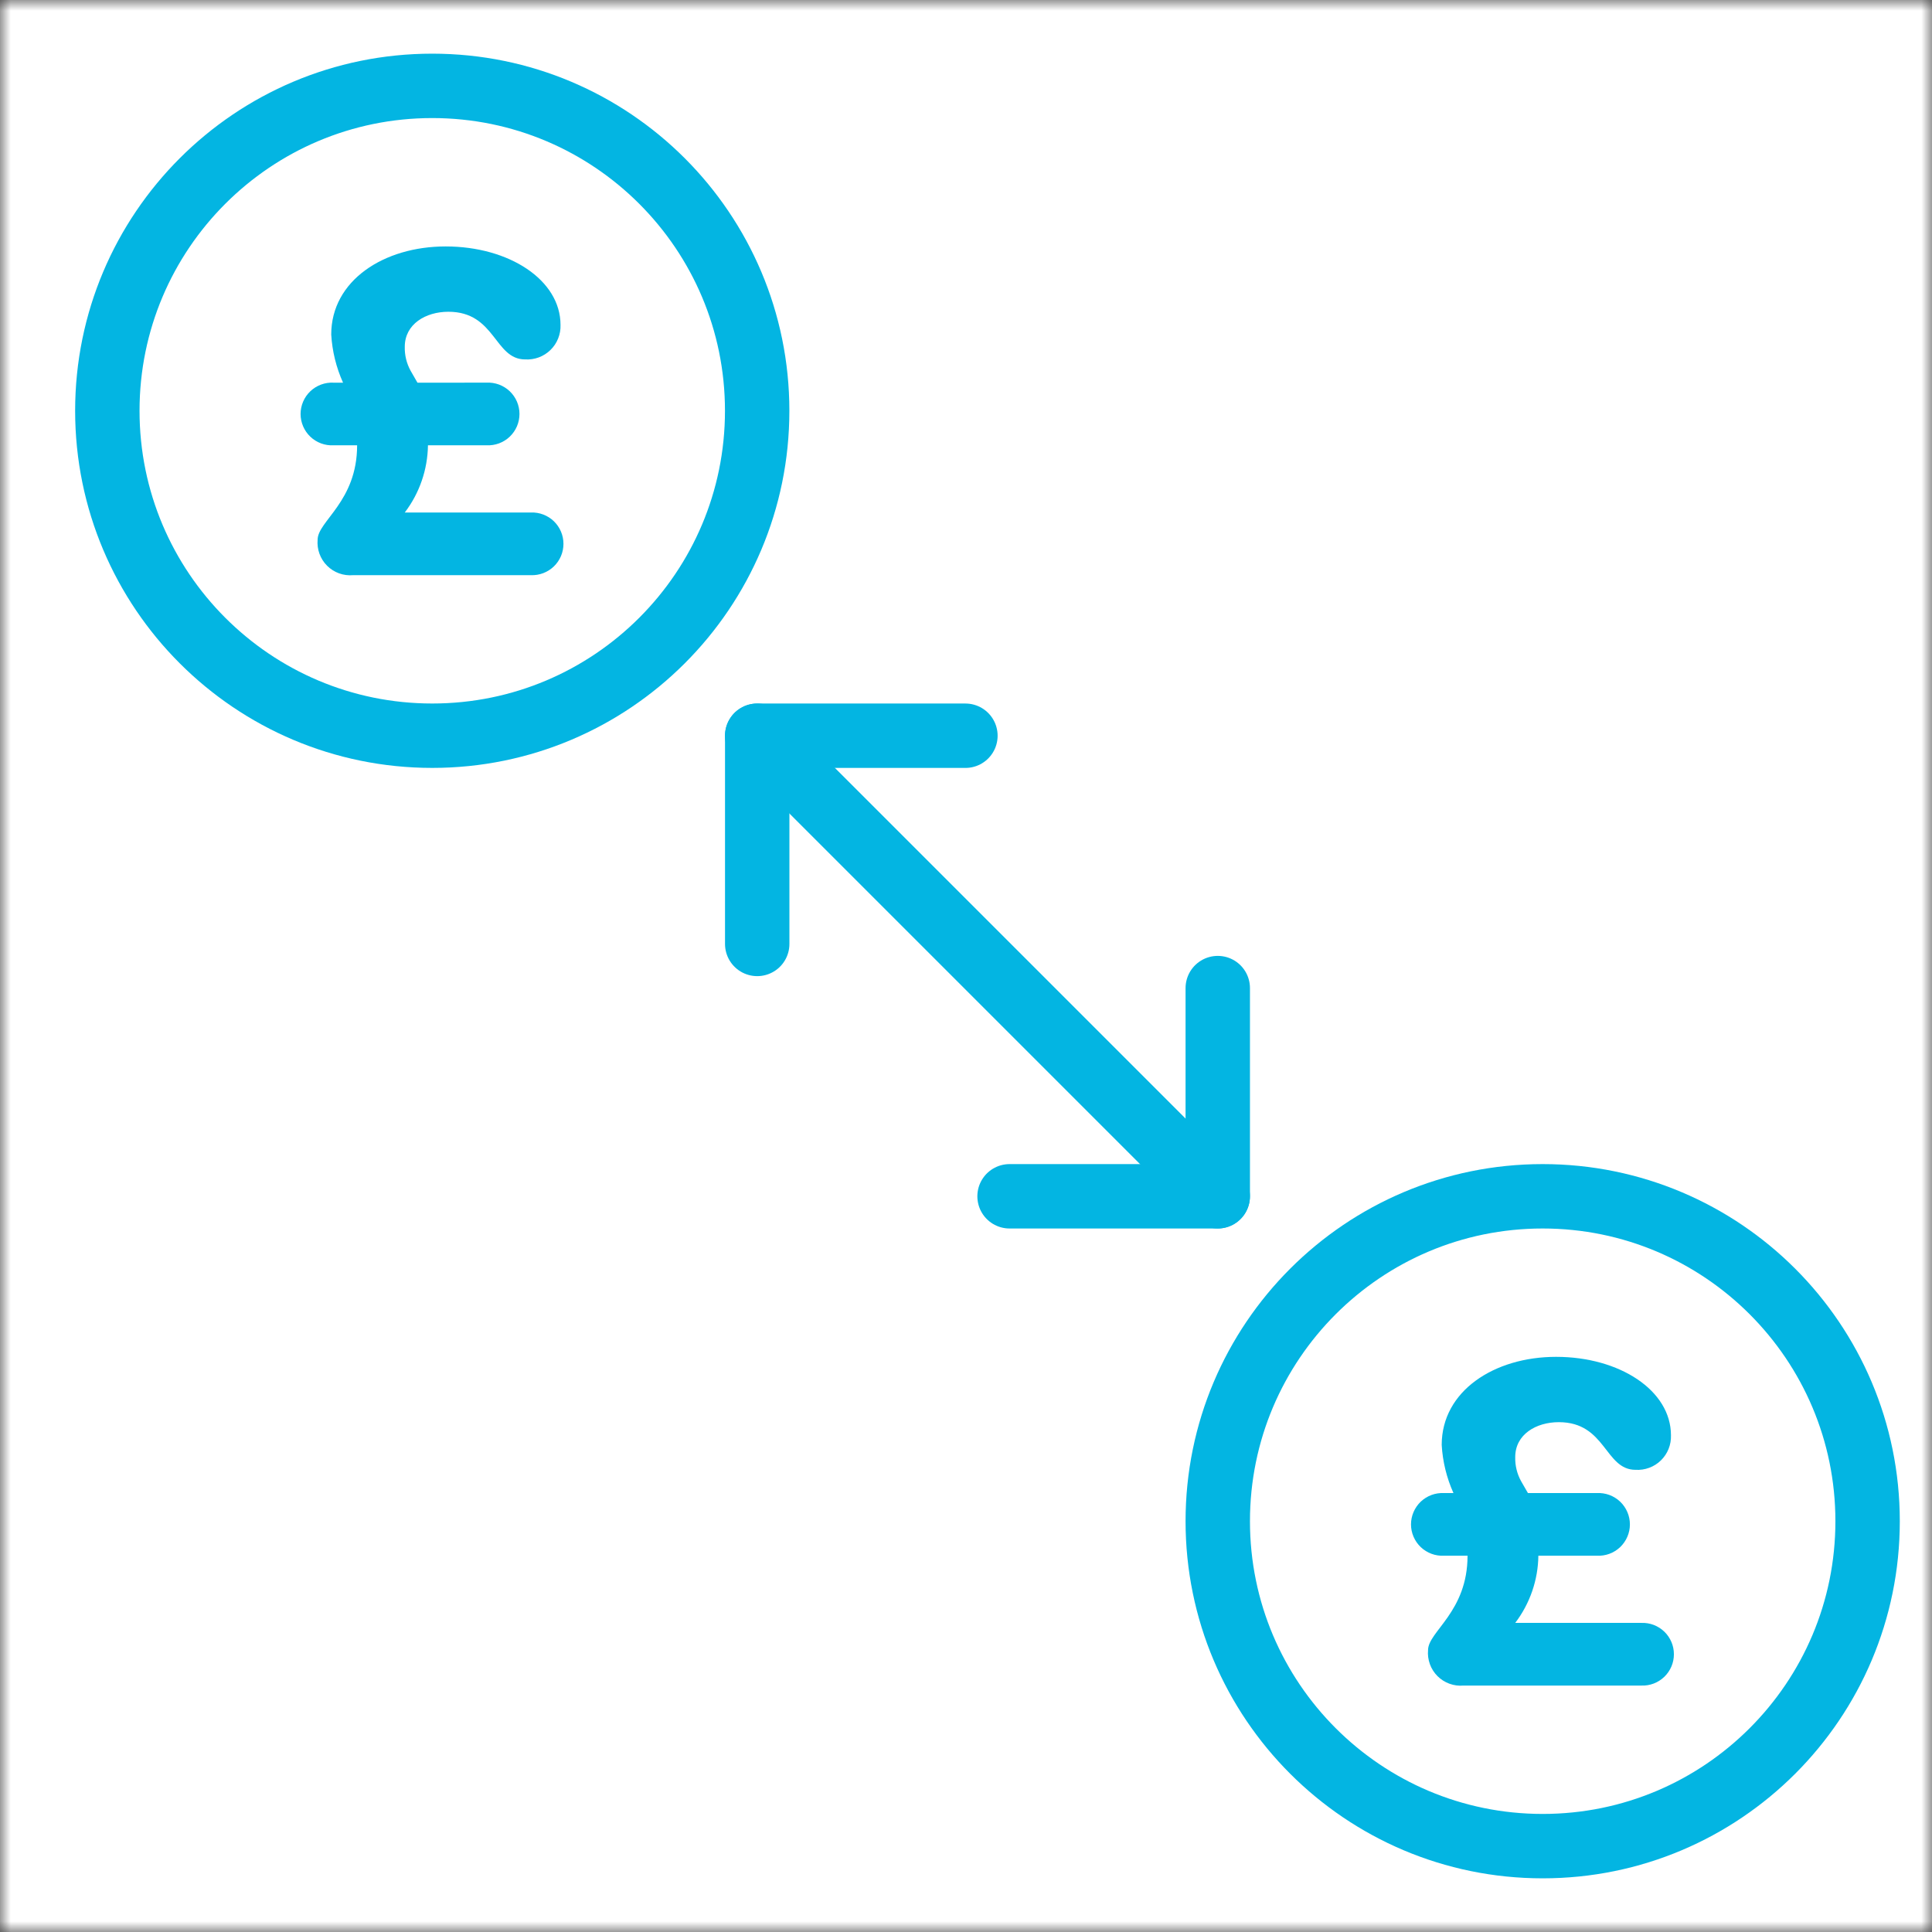<?xml version="1.0" standalone="no"?>
<svg width="90" height="90" viewBox="0 0 90 90" fill="none" xmlns="http://www.w3.org/2000/svg">
<rect x="0" y="0" width="90" height="90" fill="#333333" stroke="none"/>
<mask id="mask0_24_568" style="mask-type:luminance" maskUnits="userSpaceOnUse" x="0" y="0" width="90" height="90">
<path d="M90 0H0V90H90V0Z" fill="white"/>
</mask>
<g mask="url(#mask0_24_568)">
<path d="M90 0H0V90H90V0Z" fill="white"/>
<path d="M90 0H0V90H90V0Z" fill="white"/>
<path d="M33.548 17.399C33.548 20.594 32.601 23.717 30.826 26.374C29.052 29.031 26.529 31.101 23.577 32.324C20.625 33.547 17.377 33.867 14.243 33.244C11.11 32.62 8.231 31.081 5.972 28.822C3.713 26.563 2.175 23.684 1.552 20.551C0.929 17.417 1.249 14.169 2.472 11.217C3.696 8.266 5.767 5.743 8.424 3.968C11.08 2.194 14.204 1.247 17.399 1.248C21.682 1.249 25.789 2.951 28.817 5.98C31.846 9.009 33.547 13.116 33.548 17.399Z" fill="white"/>
<path d="M88.755 72.602C88.755 75.797 87.808 78.92 86.033 81.576C84.258 84.233 81.735 86.303 78.784 87.525C75.832 88.748 72.584 89.068 69.451 88.445C66.317 87.821 63.439 86.283 61.18 84.024C58.921 81.765 57.383 78.887 56.759 75.753C56.136 72.62 56.456 69.372 57.679 66.421C58.901 63.469 60.971 60.946 63.628 59.171C66.284 57.396 69.407 56.449 72.602 56.449C76.886 56.449 80.994 58.151 84.024 61.18C87.053 64.21 88.755 68.318 88.755 72.602Z" fill="white"/>
</g>
<path d="M20.136 34.272C28.496 34.272 35.272 27.496 35.272 19.136C35.272 10.777 28.496 4 20.136 4C11.777 4 5 10.777 5 19.136C5 27.496 11.777 34.272 20.136 34.272Z" stroke="#03B5E2" stroke-width="3" stroke-miterlimit="10"/>
<path d="M22.664 17.825C22.862 17.815 23.06 17.846 23.246 17.914C23.431 17.983 23.601 18.089 23.745 18.225C23.888 18.362 24.003 18.526 24.081 18.708C24.159 18.89 24.199 19.086 24.199 19.284C24.199 19.482 24.159 19.678 24.081 19.86C24.003 20.042 23.888 20.206 23.745 20.343C23.601 20.48 23.431 20.585 23.246 20.654C23.06 20.723 22.862 20.753 22.664 20.743H19.936C19.921 21.875 19.542 22.973 18.856 23.874H24.735C24.931 23.867 25.127 23.899 25.31 23.97C25.493 24.04 25.661 24.146 25.802 24.282C25.943 24.419 26.055 24.582 26.132 24.763C26.209 24.943 26.248 25.137 26.248 25.334C26.248 25.53 26.209 25.724 26.132 25.905C26.055 26.085 25.943 26.249 25.802 26.385C25.661 26.521 25.493 26.628 25.31 26.698C25.127 26.768 24.931 26.801 24.735 26.794H16.447C16.225 26.813 16.002 26.784 15.793 26.708C15.584 26.632 15.394 26.511 15.236 26.353C15.079 26.196 14.958 26.006 14.882 25.797C14.806 25.588 14.777 25.364 14.796 25.143C14.796 24.276 16.636 23.367 16.636 20.744H15.537C15.339 20.754 15.142 20.724 14.956 20.655C14.77 20.586 14.6 20.48 14.457 20.344C14.313 20.207 14.199 20.043 14.121 19.861C14.043 19.679 14.002 19.483 14.002 19.285C14.002 19.087 14.043 18.891 14.121 18.709C14.199 18.527 14.313 18.363 14.457 18.226C14.6 18.09 14.77 17.984 14.956 17.915C15.142 17.846 15.339 17.816 15.537 17.826H15.98C15.662 17.119 15.475 16.358 15.43 15.584C15.43 13.067 17.884 11.48 20.759 11.48C23.72 11.48 26.111 13.045 26.111 15.135C26.119 15.352 26.081 15.568 26 15.769C25.92 15.971 25.798 16.153 25.642 16.304C25.487 16.456 25.302 16.573 25.098 16.649C24.895 16.724 24.678 16.756 24.462 16.743C23.024 16.743 23.086 14.523 20.887 14.523C19.831 14.523 18.856 15.097 18.856 16.154C18.846 16.546 18.941 16.934 19.132 17.278L19.448 17.828L22.664 17.825Z" fill="#03B5E2"/>
<path d="M71.864 86C80.223 86 87 79.223 87 70.864C87 62.505 80.223 55.728 71.864 55.728C63.505 55.728 56.728 62.505 56.728 70.864C56.728 79.223 63.505 86 71.864 86Z" stroke="#03B5E2" stroke-width="3" stroke-miterlimit="10"/>
<path d="M74.392 69.553C74.59 69.543 74.788 69.573 74.974 69.642C75.159 69.711 75.329 69.817 75.473 69.953C75.616 70.09 75.73 70.254 75.808 70.436C75.887 70.618 75.927 70.814 75.927 71.012C75.927 71.21 75.887 71.406 75.808 71.588C75.73 71.77 75.616 71.934 75.473 72.071C75.329 72.207 75.159 72.313 74.974 72.382C74.788 72.451 74.59 72.481 74.392 72.471H71.663C71.649 73.603 71.27 74.7 70.585 75.601H76.464C76.66 75.594 76.856 75.626 77.039 75.696C77.222 75.767 77.389 75.873 77.531 76.009C77.672 76.145 77.784 76.309 77.861 76.49C77.938 76.67 77.977 76.864 77.977 77.061C77.977 77.257 77.938 77.451 77.861 77.632C77.784 77.812 77.672 77.976 77.531 78.112C77.389 78.248 77.222 78.355 77.039 78.425C76.856 78.495 76.66 78.528 76.464 78.52H68.175C67.953 78.54 67.73 78.511 67.521 78.434C67.311 78.358 67.121 78.237 66.964 78.08C66.807 77.923 66.686 77.733 66.61 77.524C66.534 77.314 66.504 77.091 66.524 76.869C66.524 76.003 68.364 75.094 68.364 72.471H67.265C67.067 72.481 66.869 72.451 66.684 72.382C66.498 72.313 66.328 72.207 66.184 72.071C66.041 71.934 65.927 71.77 65.849 71.588C65.77 71.406 65.73 71.21 65.73 71.012C65.73 70.814 65.77 70.618 65.849 70.436C65.927 70.254 66.041 70.09 66.184 69.953C66.328 69.817 66.498 69.711 66.684 69.642C66.869 69.573 67.067 69.543 67.265 69.553H67.708C67.39 68.845 67.204 68.085 67.16 67.311C67.16 64.794 69.613 63.207 72.488 63.207C75.449 63.207 77.84 64.772 77.84 66.862C77.847 67.079 77.81 67.295 77.729 67.496C77.648 67.697 77.526 67.88 77.371 68.031C77.216 68.183 77.031 68.3 76.827 68.375C76.624 68.451 76.407 68.483 76.19 68.47C74.753 68.47 74.815 66.25 72.615 66.25C71.558 66.25 70.585 66.82 70.585 67.877C70.575 68.27 70.67 68.659 70.86 69.002L71.177 69.552L74.392 69.553Z" fill="#03B5E2"/>
<path d="M35.273 34.273L56.727 55.727" stroke="#03B5E2" stroke-width="3" stroke-linecap="round" stroke-linejoin="round"/>
<path d="M35.274 43.972V34.273H44.973" stroke="#03B5E2" stroke-width="3" stroke-linecap="round" stroke-linejoin="round"/>
<path d="M56.728 46.029V55.728H47.029" stroke="#03B5E2" stroke-width="3" stroke-linecap="round" stroke-linejoin="round"/>
</svg>
